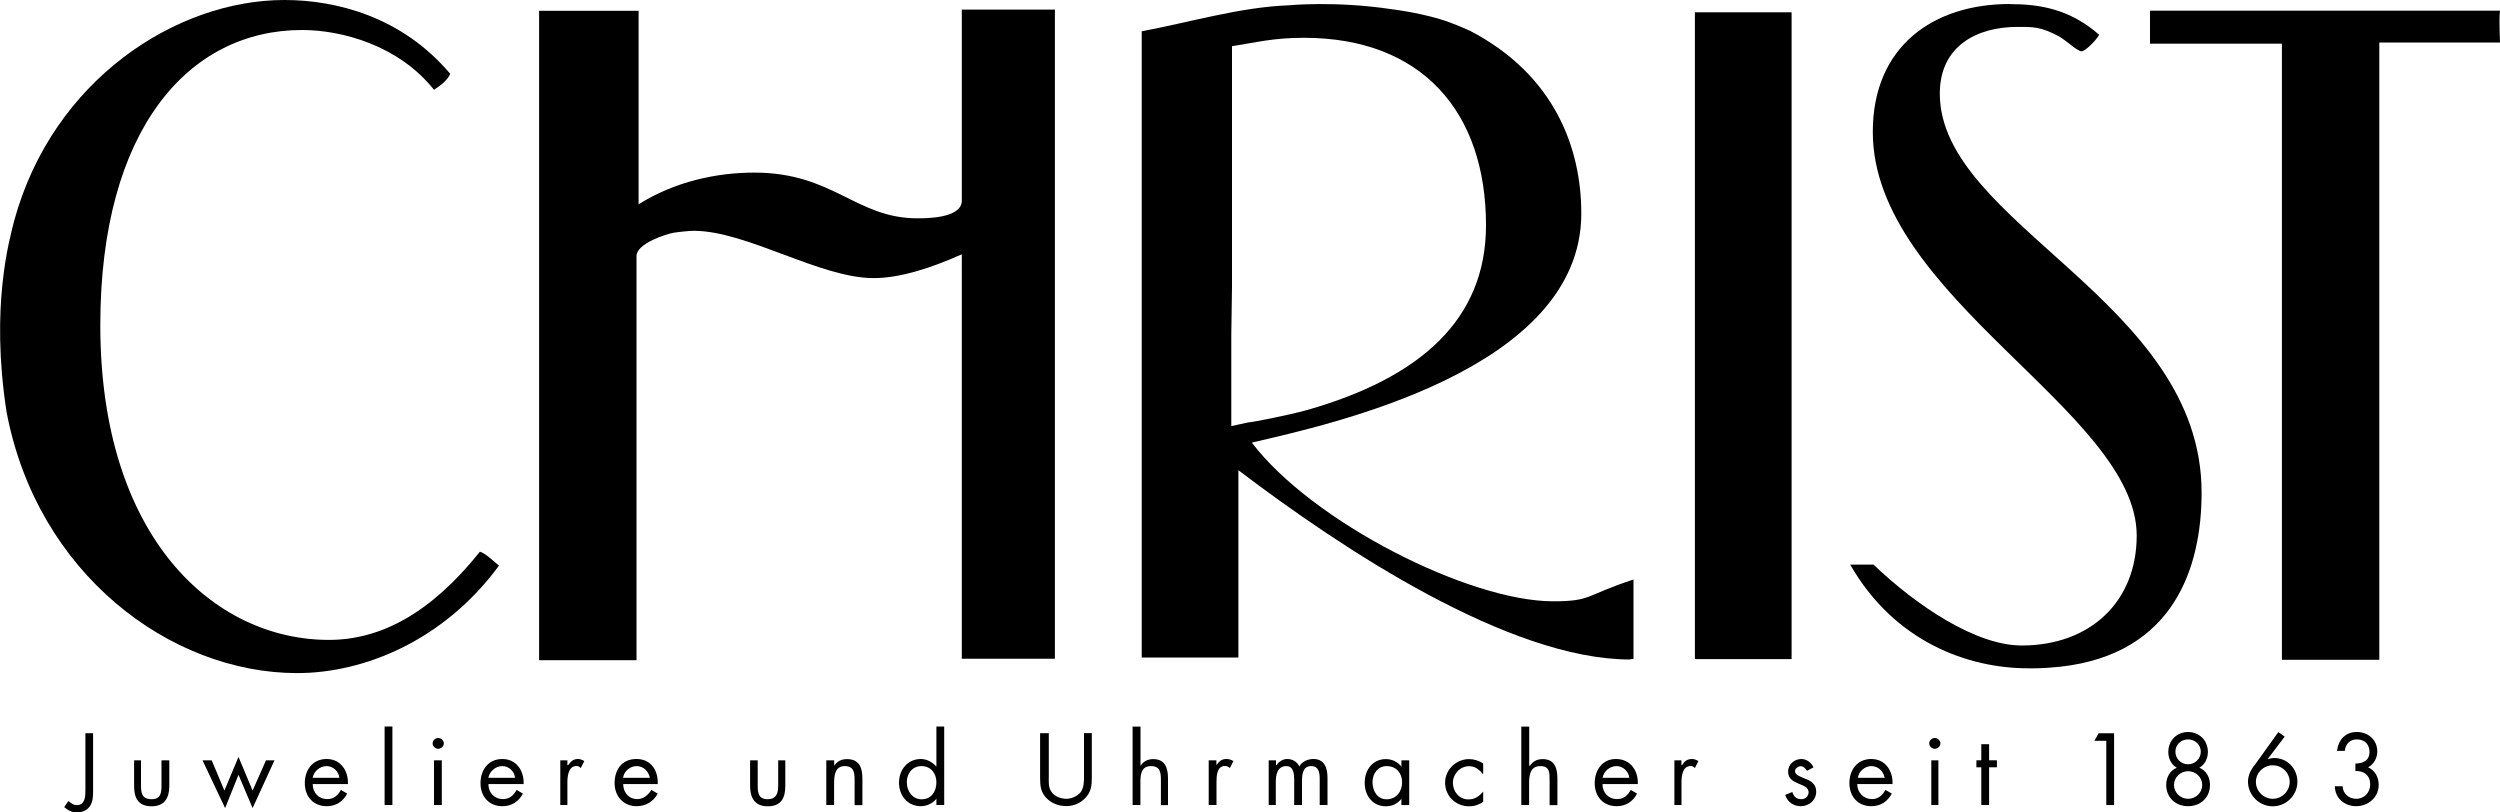 <?xml version="1.0" encoding="UTF-8"?><svg id="Layer_1" xmlns="http://www.w3.org/2000/svg" viewBox="0 0 250 81.24"><defs><style>.cls-1{fill-rule:evenodd;}.cls-1,.cls-2{stroke-width:0px;}</style></defs><g id="layer2"><g id="g12154"><path id="path11716" class="cls-2" d="m28.44,0c5.22,0,11.78,1.69,16.58,7.38-.21.55-.85,1.1-1.62,1.6-3.53-4.45-9.24-5.98-13.19-5.98-11.36,0-20.18,9.94-20.18,29.52,0,21.25,11.36,31.47,22.86,31.47,5.22,0,10.23-2.72,15.1-8.82.56.16,1.2.82,1.91,1.39-5.5,7.49-13.48,10.75-20.18,10.75-12.7,0-26.04-9.97-29.07-26.15-1.62-10.51.28-17.16.78-19.13C5.3,7.96,17.65,0,28.44,0h0Z"/><path id="path11718" class="cls-2" d="m215,1.07h35c-.07.62-.07,1.2,0,3.18h-12.07v61.73h-9.74V4.37h-13.19V1.07h0Z"/><path id="path11720" class="cls-2" d="m169.49,1.23h9.67v64.68h-9.67V1.23Z"/><path id="path11722" class="cls-2" d="m105.49.96v64.91h-9.31V25.43c-3.03,1.35-6.14,2.38-8.82,2.38-5.36,0-12.7-4.73-17.99-4.73-.42,0-1.41.1-2.05.2-.56.1-3.67,1.02-3.67,2.34v40.4h-9.74V1.08h9.95v19.35c3.6-2.26,7.76-3.17,11.57-3.17,7.9,0,10.16,4.57,16.3,4.57.64,0,4.37.06,4.45-1.71V.96h9.31Z"/><path id="path11724" class="cls-2" d="m200.96.41c2.96,0,6,.47,8.96,3.07-.35.61-1.41,1.65-1.76,1.65-.42,0-1.55-1.08-2.19-1.45-1.91-1.05-2.75-.99-4.23-.99-4.02,0-7.76,1.89-7.76,6.67,0,13.05,26.18,20.74,26.18,39.89,0,7.47-2.75,16.14-14.11,17.42-1.91.2-2.89.16-3.25.16-5.93,0-13.34-2.6-17.78-10.37h2.33c4.3,4.11,10.23,8.09,14.82,8.09,6.84,0,11.5-4.37,11.5-10.99,0-12.38-26.39-23.85-26.39-40.37,0-8.57,6.07-12.79,13.69-12.79h0Z"/><path id="path11726" class="cls-1" d="m130.4,3.78c11.78,0,18.2,7.4,18.2,18.75,0,9.42-6.56,15.25-17.92,18.48-1.83.51-5.5,1.23-5.86,1.23l-1.69.37v-9.24l.07-4.69V4.62c2.4-.37,4.09-.84,7.2-.84Zm16.51-.75c8.61,4.45,11.22,11.85,11.22,18.32,0,15.66-25.12,21.08-32.95,22.91,6.07,7.97,21.73,15.87,30.13,15.87,3.88,0,3.18-.59,8.04-2.18v7.94c-.71.06,0,.06-.35.06-12.07,0-28.79-11.04-39.16-18.93v18.73h-9.67V3.13c4.8-.9,9.81-2.41,14.68-2.6,0,0,4.73-.46,10.37.4,0,0,2.4.28,4.73.97,1.41.42,2.96,1.14,2.96,1.14h0Z"/><path id="path11728" class="cls-2" d="m9.32,73.32h-.78v5.69c0,.56,0,1.5-.85,1.5-.35,0-.56-.17-.85-.41l-.42.61c.35.31.78.54,1.27.54s.99-.2,1.27-.59c.35-.47.35-1.07.35-1.64v-5.69h0Z"/><path id="path11730" class="cls-2" d="m14.12,76.03h-.71v2.58c0,1.19.42,2.02,1.76,2.02,1.27,0,1.76-.83,1.76-2.02v-2.58h-.78v2.49c0,.75-.07,1.4-.99,1.4-.99,0-1.06-.65-1.06-1.4v-2.49h0Z"/><path id="path11732" class="cls-1" d="m21.17,76.03h-.92l2.26,4.78,1.34-3.33,1.41,3.33,2.19-4.78h-.85l-1.34,3.03-1.41-3.37-1.41,3.37-1.27-3.03h0Z"/><path id="path11734" class="cls-1" d="m34.79,78.43c.07-1.33-.71-2.53-2.12-2.53s-2.19,1.09-2.19,2.42.85,2.3,2.19,2.3c.92,0,1.62-.45,2.05-1.26l-.63-.37c-.28.53-.71.92-1.34.92-.92,0-1.48-.67-1.48-1.5h3.53Zm-3.53-.65c.14-.65.71-1.17,1.41-1.17.63,0,1.2.52,1.27,1.17h-2.68Z"/><path id="path11736" class="cls-2" d="m38.46,80.5h.78v-7.85h-.78v7.85Z"/><path id="path11738" class="cls-1" d="m43.4,80.5h.78v-4.47h-.78v4.47Zm.42-6.7c-.28,0-.56.25-.56.54s.28.54.56.54.56-.24.56-.54-.28-.54-.56-.54h0Z"/><path id="path11740" class="cls-1" d="m52.36,78.43c.07-1.33-.71-2.53-2.12-2.53s-2.19,1.09-2.19,2.42.85,2.3,2.19,2.3c.92,0,1.62-.45,2.05-1.26l-.63-.37c-.28.53-.71.92-1.34.92-.92,0-1.48-.67-1.48-1.5h3.53Zm-3.53-.65c.14-.65.71-1.17,1.41-1.17.64,0,1.2.52,1.27,1.17h-2.68Z"/><path id="path11742" class="cls-2" d="m56.74,76.03h-.71v4.47h.71v-2.24c0-.59.07-1.66.92-1.66.21,0,.28.09.42.2l.35-.69c-.21-.13-.42-.21-.63-.21-.49,0-.71.25-.99.61h-.07v-.48h0Z"/><path id="path11744" class="cls-1" d="m65.77,78.43c.07-1.33-.63-2.53-2.12-2.53s-2.19,1.09-2.19,2.42.92,2.3,2.19,2.3c.92,0,1.69-.45,2.12-1.26l-.63-.37c-.35.53-.78.92-1.41.92-.85,0-1.41-.67-1.41-1.5h3.46Zm-3.46-.65c.07-.65.71-1.17,1.34-1.17.71,0,1.2.52,1.34,1.17h-2.68Z"/><path id="path11746" class="cls-2" d="m75.79,76.03h-.78v2.58c0,1.19.49,2.02,1.76,2.02,1.34,0,1.76-.83,1.76-2.02v-2.58h-.71v2.49c0,.75-.14,1.4-1.06,1.4s-.99-.65-.99-1.4v-2.49h0Z"/><path id="path11748" class="cls-2" d="m83.41,76.03h-.78v4.47h.78v-2.12c0-.8.07-1.77,1.06-1.77.92,0,.99.65.99,1.37v2.53h.78v-2.66c0-1.04-.28-1.94-1.55-1.94-.56,0-.99.24-1.27.67h0v-.54h0Z"/><path id="path11750" class="cls-1" d="m92.16,76.61c.92,0,1.48.72,1.48,1.62s-.49,1.7-1.48,1.7c-.92,0-1.48-.83-1.48-1.71s.56-1.61,1.48-1.61Zm1.48,3.89h.78v-7.85h-.78v4.01h0c-.42-.47-.99-.76-1.55-.76-1.34,0-2.19,1.09-2.19,2.37s.85,2.35,2.19,2.35c.56,0,1.13-.25,1.55-.74h0v.62h0Z"/><path id="path11752" class="cls-2" d="m104.86,73.32h-.85v4.49c0,.82.07,1.47.71,2.07.49.48,1.2.73,1.91.73s1.41-.28,1.91-.82c.56-.59.64-1.21.64-1.99v-4.49h-.78v4.28c0,.56,0,1.19-.35,1.65-.35.4-.92.64-1.41.64-.56,0-1.2-.25-1.48-.68-.35-.46-.28-1.07-.28-1.6v-4.28h0Z"/><path id="path11754" class="cls-2" d="m113.26,72.65v7.85h.78v-2.12c0-.8,0-1.77,1.06-1.77.92,0,.99.65.99,1.37v2.53h.71v-2.66c0-1.04-.28-1.94-1.48-1.94-.56,0-.99.24-1.27.67v-3.92h-.78Z"/><path id="path11756" class="cls-2" d="m121.65,76.03h-.78v4.47h.78v-2.24c0-.59,0-1.66.85-1.66.21,0,.35.09.49.2l.35-.69c-.21-.13-.42-.21-.71-.21-.49,0-.71.25-.99.61h0v-.48h0Z"/><path id="path11758" class="cls-2" d="m127.58,76.03h-.71v4.47h.71v-2.31c0-.68.14-1.58,1.06-1.58.71,0,.78.8.78,1.35v2.54h.78v-2.37c0-.68.07-1.52.92-1.52.78,0,.85.71.85,1.29v2.6h.78v-2.72c0-.95-.28-1.88-1.41-1.88-.56,0-1.13.25-1.41.74-.21-.47-.71-.74-1.2-.74-.42,0-.85.24-1.06.61h-.07v-.48h0Z"/><path id="path11760" class="cls-1" d="m138.66,76.61c.99,0,1.55.72,1.55,1.62s-.56,1.7-1.55,1.7c-.92,0-1.41-.83-1.41-1.71s.56-1.61,1.41-1.61Zm2.26-.58h-.78v.64h0c-.35-.47-.92-.76-1.55-.76-1.34,0-2.12,1.09-2.12,2.37s.78,2.35,2.12,2.35c.63,0,1.13-.25,1.55-.74h0v.62h.78v-4.47h0Z"/><path id="path11762" class="cls-2" d="m148.32,76.35c-.42-.28-.92-.44-1.41-.44-1.27,0-2.4,1.03-2.4,2.36s1.06,2.36,2.4,2.36c.56,0,.99-.16,1.41-.45v-1.02h0c-.42.49-.85.78-1.48.78-.92,0-1.55-.78-1.55-1.66s.71-1.66,1.62-1.66c.56,0,.99.3,1.34.75h.07v-1.02h0Z"/><path id="path11764" class="cls-2" d="m152.13,72.65v7.85h.78v-2.12c0-.8.07-1.77,1.13-1.77.92,0,.92.65.92,1.37v2.53h.78v-2.66c0-1.04-.28-1.94-1.48-1.94-.56,0-.99.24-1.27.67l-.07-.02v-3.9h-.78Z"/><path id="path11766" class="cls-1" d="m163.78,78.43c.07-1.33-.71-2.53-2.19-2.53-1.34,0-2.12,1.09-2.12,2.42s.85,2.3,2.19,2.3c.92,0,1.62-.45,2.05-1.26l-.64-.37c-.28.53-.71.92-1.34.92-.92,0-1.48-.67-1.48-1.5h3.53Zm-3.53-.65c.14-.65.71-1.17,1.41-1.17.63,0,1.2.52,1.27,1.17h-2.68Z"/><path id="path11768" class="cls-2" d="m168.15,76.03h-.71v4.47h.71v-2.24c0-.59.07-1.66.92-1.66.21,0,.28.09.42.2l.35-.69c-.21-.13-.42-.21-.64-.21-.49,0-.78.25-.99.61h-.07v-.48h0Z"/><path id="path11770" class="cls-2" d="m181.35,76.73c-.21-.47-.71-.83-1.2-.83-.71,0-1.34.52-1.34,1.27,0,1.4,2.05,1.07,2.05,2.06,0,.41-.35.69-.71.69-.56,0-.78-.3-.92-.72l-.71.29c.21.71.85,1.13,1.55,1.13.85,0,1.55-.61,1.55-1.45,0-.75-.49-1.07-1.06-1.28-.49-.22-1.06-.37-1.06-.78,0-.28.35-.49.56-.49.28,0,.49.22.64.46l.64-.34h0Z"/><path id="path11772" class="cls-1" d="m189.25,78.43c.07-1.33-.71-2.53-2.12-2.53s-2.19,1.09-2.19,2.42.85,2.3,2.19,2.3c.92,0,1.62-.45,2.05-1.26l-.64-.37c-.28.53-.71.92-1.34.92-.85,0-1.48-.67-1.48-1.5h3.53Zm-3.46-.65c.07-.65.71-1.17,1.34-1.17.71,0,1.2.52,1.34,1.17h-2.68Z"/><path id="path11774" class="cls-1" d="m193.13,80.5h.71v-4.47h-.71v4.47Zm.35-6.7c-.28,0-.56.25-.56.54s.28.54.56.54.56-.24.56-.54-.28-.54-.56-.54h0Z"/><path id="path11776" class="cls-2" d="m198.91,76.73h.78v-.7h-.78v-1.61h-.78v1.61h-.49v.7h.49v3.77h.78v-3.77h0Z"/><path id="path11778" class="cls-2" d="m210.63,74.07v6.44h.78v-7.18h-1.55l-.42.75h1.2Z"/><path id="path11780" class="cls-1" d="m218.81,77.12c.78,0,1.41.61,1.41,1.38s-.64,1.38-1.41,1.38-1.41-.62-1.41-1.38.64-1.38,1.41-1.38Zm0-3.92c-1.13,0-1.98.85-1.98,2,0,.63.28,1.26.85,1.57-.71.3-1.06.99-1.06,1.72,0,1.24.92,2.13,2.19,2.13s2.19-.89,2.19-2.13c0-.73-.35-1.42-1.06-1.72.56-.32.85-.95.85-1.57,0-1.15-.85-2-1.98-2Zm0,.74c.71,0,1.27.55,1.27,1.23s-.56,1.26-1.27,1.26-1.27-.56-1.27-1.26.56-1.23,1.27-1.23h0Z"/><path id="path11782" class="cls-1" d="m227.84,73.2l-2.33,3.25c-.42.5-.71,1.07-.71,1.72,0,1.35,1.13,2.46,2.47,2.46s2.47-1.09,2.47-2.46c0-1.3-.99-2.37-2.33-2.37-.21,0-.42.04-.56.11l-.07-.02,1.69-2.23-.63-.44Zm-.56,6.68c-.92,0-1.69-.76-1.69-1.69s.78-1.66,1.69-1.66,1.69.73,1.69,1.66-.78,1.69-1.69,1.69h0Z"/><path id="path11784" class="cls-2" d="m235.54,77.1c.85-.03,1.48.43,1.48,1.34,0,.79-.56,1.44-1.41,1.44-.71,0-1.34-.52-1.34-1.25h-.78c0,1.2.99,1.99,2.12,1.99,1.2,0,2.26-.87,2.26-2.13,0-.73-.35-1.45-1.06-1.76.56-.29.92-.93.92-1.57,0-1.19-.92-1.96-2.05-1.96s-1.83.75-1.98,1.89h.78c.07-.67.49-1.15,1.2-1.15.78,0,1.27.49,1.27,1.26,0,.9-.71,1.14-1.41,1.16v.74h0Z"/></g></g></svg>
